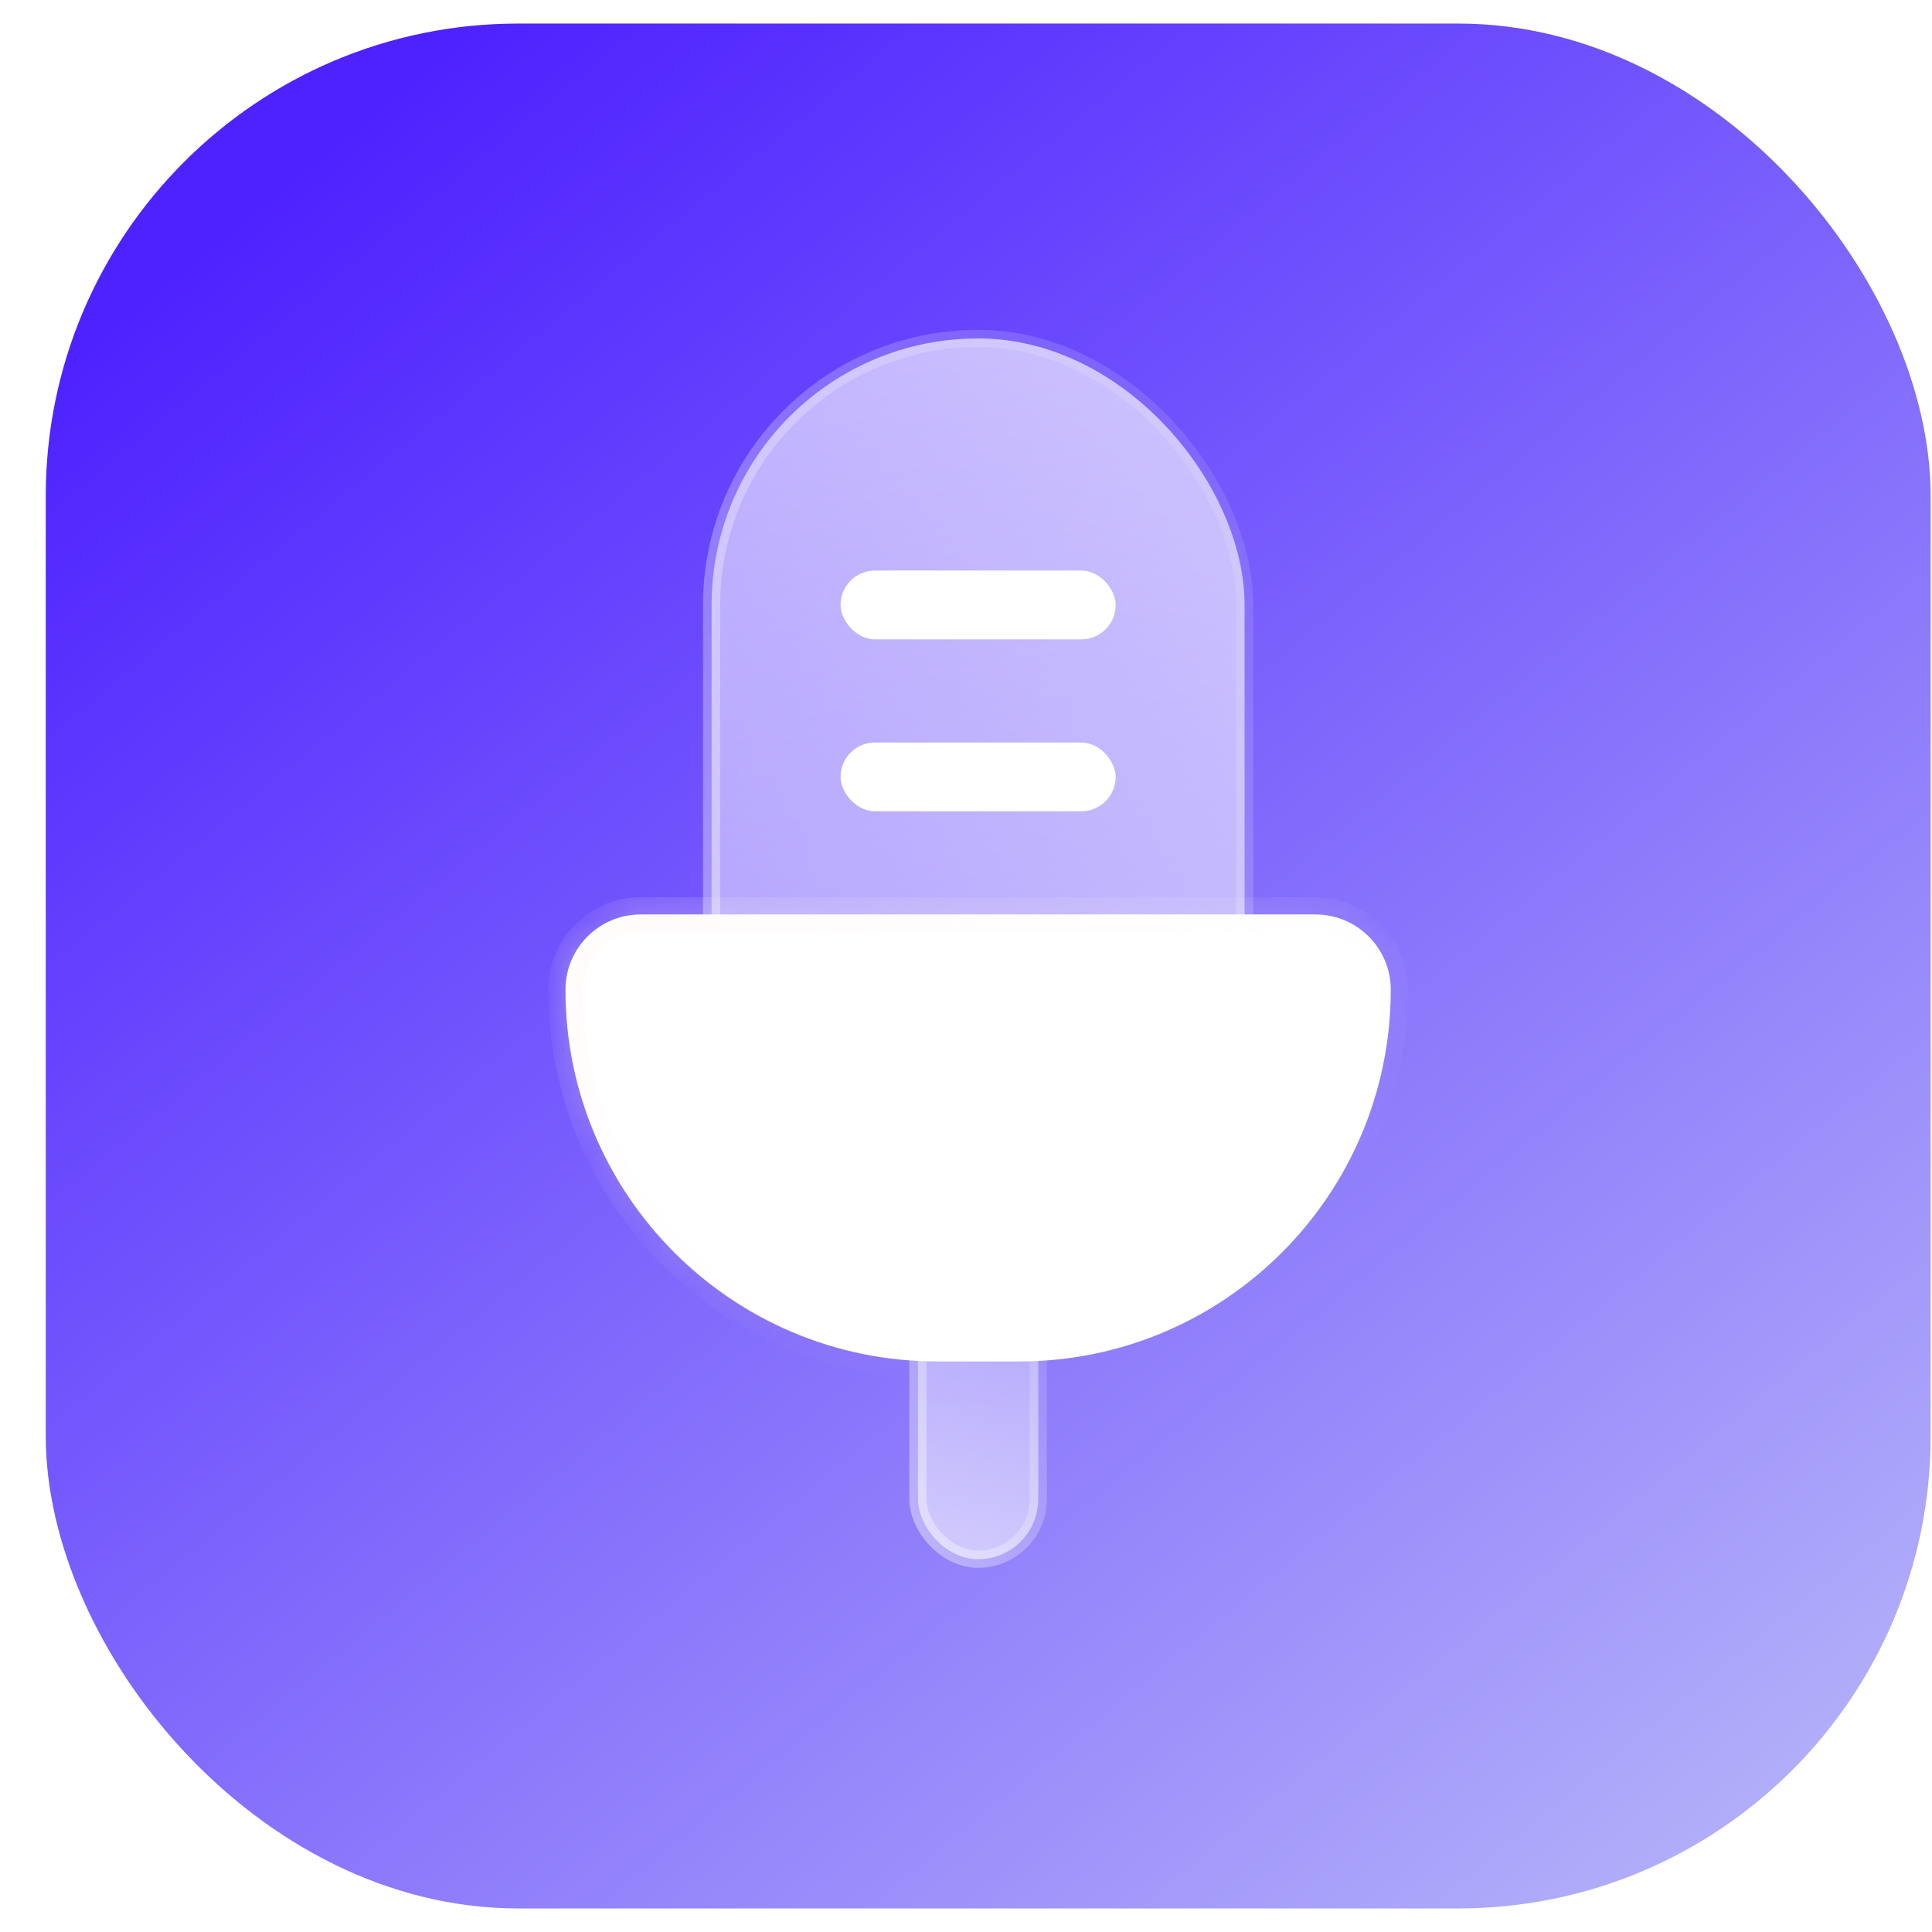 <svg width="41" height="41" viewBox="0 0 41 41" fill="none" xmlns="http://www.w3.org/2000/svg">
<rect x="0.971" y="0.5" width="40" height="40" rx="10.024" fill="url(#paint0_linear_1_244)"/>
<rect x="15.101" y="7.182" width="11.311" height="20.798" rx="5.656" fill="url(#paint1_linear_1_244)" stroke="url(#paint2_linear_1_244)" stroke-width="0.365"/>
<g filter="url(#filter0_b_1_244)">
<mask id="path-3-inside-1_1_244" fill="white">
<path d="M12 21.003C12 20.121 12.715 19.406 13.597 19.406H27.916C28.799 19.406 29.514 20.121 29.514 21.003V21.003C29.514 25.36 25.982 28.892 21.625 28.892H19.889C15.532 28.892 12 25.36 12 21.003V21.003Z"/>
</mask>
<path d="M12 21.003C12 20.121 12.715 19.406 13.597 19.406H27.916C28.799 19.406 29.514 20.121 29.514 21.003V21.003C29.514 25.36 25.982 28.892 21.625 28.892H19.889C15.532 28.892 12 25.36 12 21.003V21.003Z" fill="white"/>
<path d="M13.597 19.771H27.916V19.041H13.597V19.771ZM21.625 28.528H19.889V29.257H21.625V28.528ZM19.889 28.528C15.733 28.528 12.365 25.159 12.365 21.003H11.635C11.635 25.562 15.33 29.257 19.889 29.257V28.528ZM29.149 21.003C29.149 25.159 25.78 28.528 21.625 28.528V29.257C26.183 29.257 29.879 25.562 29.879 21.003H29.149ZM27.916 19.771C28.597 19.771 29.149 20.323 29.149 21.003H29.879C29.879 19.919 29 19.041 27.916 19.041V19.771ZM13.597 19.041C12.514 19.041 11.635 19.919 11.635 21.003H12.365C12.365 20.323 12.917 19.771 13.597 19.771V19.041Z" fill="url(#paint3_linear_1_244)" mask="url(#path-3-inside-1_1_244)"/>
</g>
<rect x="19.48" y="26.156" width="2.554" height="6.933" rx="1.277" fill="url(#paint4_linear_1_244)" stroke="url(#paint5_linear_1_244)" stroke-width="0.365"/>
<rect x="17.838" y="12.108" width="5.838" height="1.46" rx="0.73" fill="white"/>
<rect x="17.838" y="15.757" width="5.838" height="1.46" rx="0.73" fill="white"/>
<defs>
<filter id="filter0_b_1_244" x="4.702" y="12.108" width="32.109" height="24.082" filterUnits="userSpaceOnUse" color-interpolation-filters="sRGB">
<feFlood flood-opacity="0" result="BackgroundImageFix"/>
<feGaussianBlur in="BackgroundImageFix" stdDeviation="3.649"/>
<feComposite in2="SourceAlpha" operator="in" result="effect1_backgroundBlur_1_244"/>
<feBlend mode="normal" in="SourceGraphic" in2="effect1_backgroundBlur_1_244" result="shape"/>
</filter>
<linearGradient id="paint0_linear_1_244" x1="10.137" y1="0.5" x2="40.971" y2="38" gradientUnits="userSpaceOnUse">
<stop stop-color="#4E22FF"/>
<stop offset="1" stop-color="#B6B4F9"/>
</linearGradient>
<linearGradient id="paint1_linear_1_244" x1="18.568" y1="35.46" x2="35.5" y2="-18.231" gradientUnits="userSpaceOnUse">
<stop stop-color="white" stop-opacity="0.3"/>
<stop offset="1" stop-color="white"/>
</linearGradient>
<linearGradient id="paint2_linear_1_244" x1="15.649" y1="25.958" x2="30.505" y2="18.906" gradientUnits="userSpaceOnUse">
<stop stop-color="white" stop-opacity="0.4"/>
<stop offset="1" stop-color="white" stop-opacity="0.1"/>
</linearGradient>
<linearGradient id="paint3_linear_1_244" x1="12.73" y1="19.406" x2="17.854" y2="30.491" gradientUnits="userSpaceOnUse">
<stop stop-color="#FFF0EB" stop-opacity="0.4"/>
<stop offset="1" stop-color="white" stop-opacity="0"/>
</linearGradient>
<linearGradient id="paint4_linear_1_244" x1="20.926" y1="25.973" x2="17.971" y2="32.12" gradientUnits="userSpaceOnUse">
<stop stop-color="white" stop-opacity="0.3"/>
<stop offset="1" stop-color="white" stop-opacity="0.59"/>
</linearGradient>
<linearGradient id="paint5_linear_1_244" x1="19.48" y1="32.511" x2="23.549" y2="31.11" gradientUnits="userSpaceOnUse">
<stop stop-color="white" stop-opacity="0.4"/>
<stop offset="1" stop-color="white" stop-opacity="0.1"/>
</linearGradient>
</defs>
</svg>
